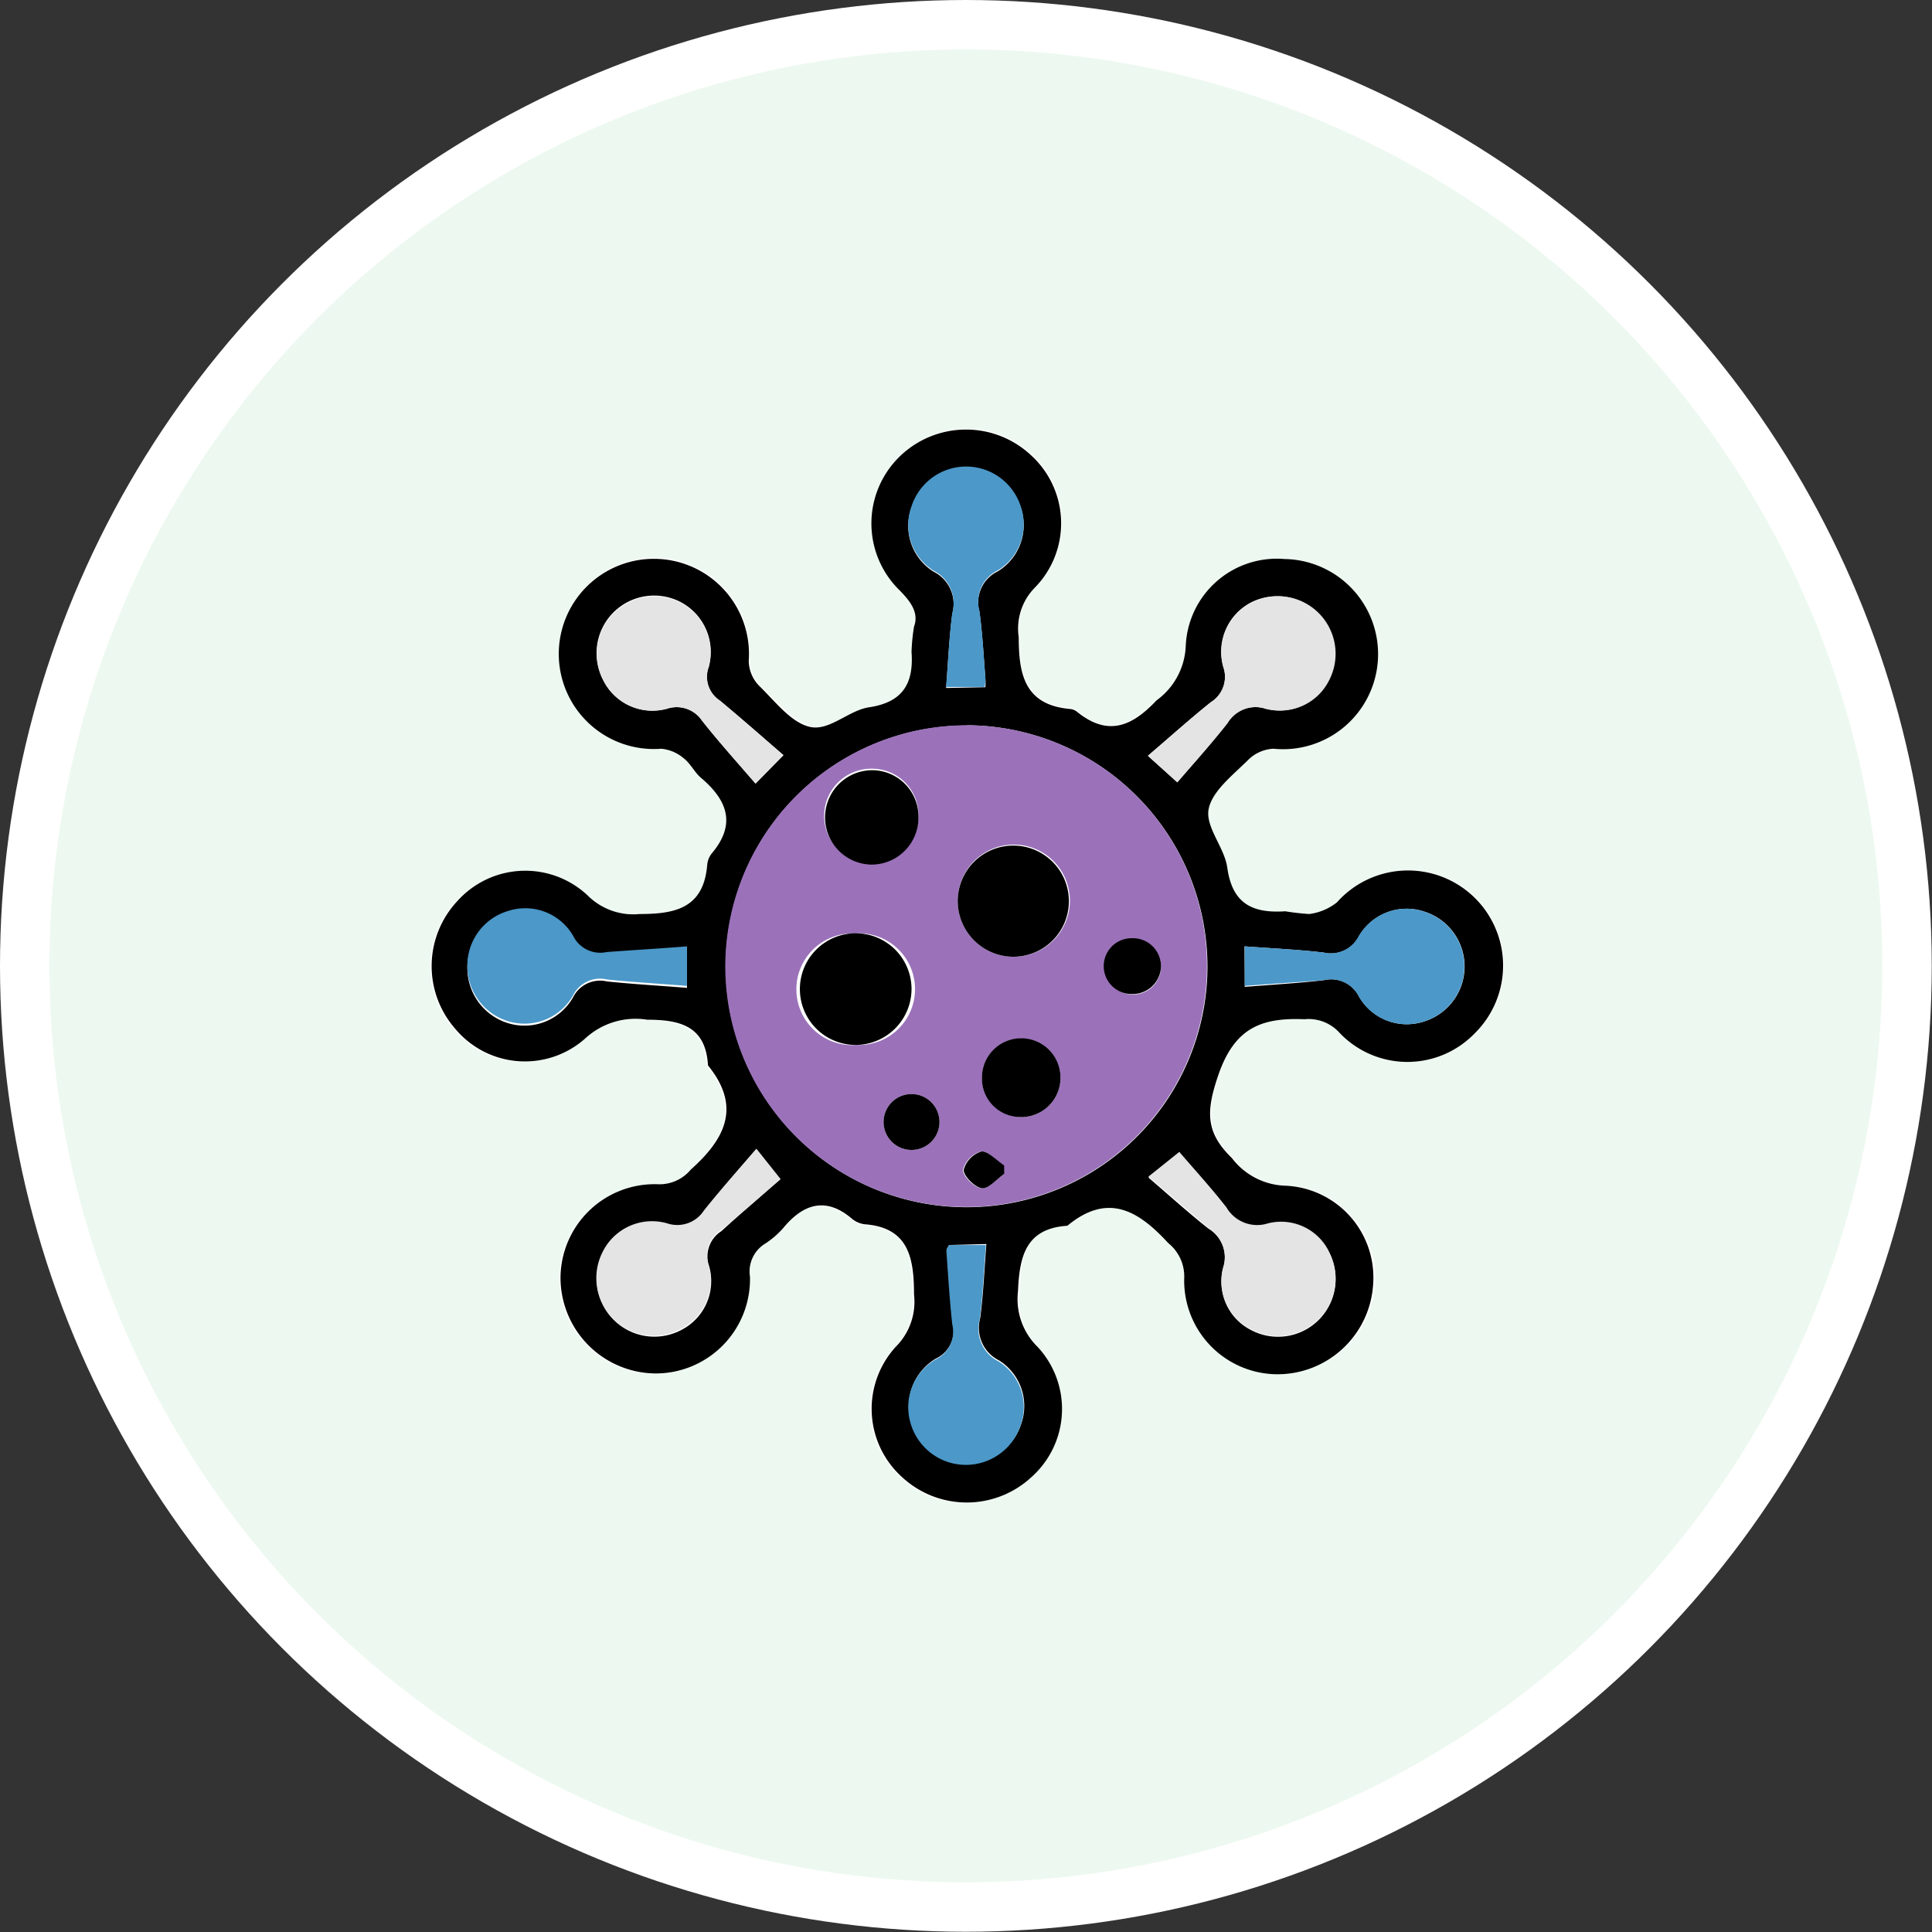 <?xml version="1.0" encoding="UTF-8"?>
<svg xmlns="http://www.w3.org/2000/svg" viewBox="0 0 78.21 78.21">
  <rect x="0" y="0" width="78.21" height="78.21" fill="#333333" stroke="none"/>
  <defs>
    <style>.cls-1{fill:#edf9f0;stroke:#fff;stroke-miterlimit:10;stroke-width:2px;}.cls-2{fill:#fff;}.cls-3{fill:#9b72ba;}.cls-4{fill:#4b98c9;}.cls-5{fill:#e4e4e4;}</style>
  </defs>
  <g id="圖層_2" data-name="圖層 2">
    <g id="字">
      <circle class="cls-1" cx="39.1" cy="39.1" r="38.1"></circle>
      <g id="rPB6iD">
        <path class="cls-2" d="M37,25.37a8,8,0,0,0-.07,1c.09,1.26-.32,2-1.71,2.24-.83.12-1.68,1-2.38.8s-1.44-1.05-2.09-1.68a1.47,1.47,0,0,1-.41-1,3.86,3.86,0,1,0-3.54,3.56,1.63,1.63,0,0,1,.9.38c.28.21.44.57.71.8,1.05.89,1.45,1.86.44,3.05a.86.86,0,0,0-.19.46c-.14,1.73-1.29,2-2.73,2a2.61,2.61,0,0,1-2.19-.71,3.69,3.69,0,0,0-5.27.22,3.85,3.85,0,0,0-.08,5.19,3.67,3.67,0,0,0,5.26.37,3,3,0,0,1,2.5-.75c1.34,0,2.37.26,2.46,1.85,1.36,1.67.7,3-.7,4.22a1.64,1.64,0,0,1-1.32.59,3.81,3.81,0,0,0-3.95,3.8,3.88,3.88,0,0,0,3.84,3.86,3.82,3.82,0,0,0,3.83-3.92,1.32,1.32,0,0,1,.59-1.32,3.53,3.53,0,0,0,.75-.64c.82-.95,1.7-1.31,2.78-.39a1,1,0,0,0,.52.23c1.83.13,2,1.36,2,2.84a2.57,2.57,0,0,1-.73,2.11,3.72,3.72,0,0,0,.24,5.28,3.85,3.85,0,0,0,5.25,0A3.69,3.69,0,0,0,42,54.52a2.71,2.71,0,0,1-.71-2.28c0-1.39.25-2.54,2-2.65,1.64-1.36,2.88-.61,4.08.7a1.73,1.73,0,0,1,.65,1.38,3.79,3.79,0,0,0,3.65,3.93,3.88,3.88,0,0,0,4-3.69A3.72,3.72,0,0,0,52.06,48a2.83,2.83,0,0,1-2.16-1.13c-1-1-1.06-1.85-.57-3.3.66-2,1.76-2.39,3.51-2.32a1.68,1.68,0,0,1,1.37.5,3.79,3.79,0,0,0,5.53.06,3.85,3.85,0,1,0-5.59-5.29A2.26,2.26,0,0,1,53,37,9.51,9.51,0,0,1,52,36.91c-1.31.09-2.15-.32-2.35-1.78-.12-.82-.9-1.66-.75-2.37s1-1.4,1.62-2a1.56,1.56,0,0,1,1-.43A3.85,3.85,0,1,0,52,22.63a3.69,3.69,0,0,0-4,3.53,2.86,2.86,0,0,1-1.15,2.16c-1,1-2,1.51-3.2.48a.54.54,0,0,0-.3-.13c-1.84-.16-2.09-1.4-2.08-2.91a2.36,2.36,0,0,1,.65-2,3.72,3.72,0,0,0-.13-5.34,3.85,3.85,0,0,0-5.37.06,3.78,3.78,0,0,0,0,5.36C36.86,24.37,37.17,24.82,37,25.37Z"></path>
        <path d="M37,25.37c.2-.55-.11-1-.61-1.5a3.78,3.78,0,0,1,0-5.36,3.85,3.85,0,0,1,5.37-.06,3.72,3.72,0,0,1,.13,5.34,2.36,2.36,0,0,0-.65,2c0,1.51.24,2.75,2.08,2.91a.54.54,0,0,1,.3.13c1.25,1,2.22.56,3.2-.48A2.86,2.86,0,0,0,48,26.16a3.69,3.69,0,0,1,4-3.53,3.85,3.85,0,1,1-.45,7.68,1.56,1.56,0,0,0-1,.43c-.62.62-1.47,1.27-1.62,2s.63,1.55.75,2.37c.2,1.46,1,1.87,2.35,1.78A9.51,9.51,0,0,0,53,37a2.26,2.26,0,0,0,1.12-.47,3.85,3.85,0,1,1,5.59,5.29,3.79,3.79,0,0,1-5.53-.06,1.68,1.68,0,0,0-1.37-.5c-1.75-.07-2.85.34-3.51,2.32-.49,1.45-.48,2.28.57,3.3A2.83,2.83,0,0,0,52.06,48a3.72,3.72,0,0,1,3.53,3.94,3.88,3.88,0,0,1-4,3.69,3.79,3.79,0,0,1-3.65-3.93,1.73,1.73,0,0,0-.65-1.38c-1.2-1.31-2.44-2.06-4.08-.7-1.7.11-1.94,1.26-2,2.65A2.71,2.71,0,0,0,42,54.52a3.69,3.69,0,0,1-.24,5.27,3.85,3.85,0,0,1-5.25,0,3.72,3.72,0,0,1-.24-5.28A2.57,2.57,0,0,0,37,52.4c0-1.48-.22-2.71-2-2.84a1,1,0,0,1-.52-.23c-1.08-.92-2-.56-2.78.39a3.53,3.53,0,0,1-.75.64,1.32,1.32,0,0,0-.59,1.32,3.82,3.82,0,0,1-3.83,3.92,3.88,3.88,0,0,1-3.84-3.86,3.81,3.81,0,0,1,3.95-3.8,1.64,1.64,0,0,0,1.32-.59c1.4-1.25,2.06-2.55.7-4.22-.09-1.59-1.12-1.85-2.46-1.85a3,3,0,0,0-2.5.75,3.67,3.67,0,0,1-5.26-.37,3.85,3.85,0,0,1,.08-5.19,3.69,3.69,0,0,1,5.27-.22A2.61,2.61,0,0,0,25.9,37c1.44,0,2.59-.24,2.73-2a.86.86,0,0,1,.19-.46c1-1.19.61-2.16-.44-3.05-.27-.23-.43-.59-.71-.8a1.63,1.63,0,0,0-.9-.38,3.85,3.85,0,1,1,3.54-3.56,1.47,1.47,0,0,0,.41,1c.65.63,1.31,1.52,2.09,1.68s1.55-.68,2.38-.8c1.39-.21,1.8-1,1.71-2.24A8,8,0,0,1,37,25.37Zm2.16,4a9.75,9.75,0,1,0,9.72,9.75A9.78,9.78,0,0,0,39.13,29.36Zm.73-1.55a1.75,1.75,0,0,0,0-.34c-.07-.91-.12-1.82-.24-2.71a1.4,1.4,0,0,1,.74-1.64,2.19,2.19,0,0,0,.93-2.59,2.32,2.32,0,0,0-4.42,0,2.18,2.18,0,0,0,.89,2.6,1.47,1.47,0,0,1,.76,1.71c-.13,1-.17,2-.25,3Zm-8.17,2.75c-.87-.75-1.69-1.48-2.54-2.17A1.15,1.15,0,0,1,28.69,27a2.28,2.28,0,0,0-1.18-2.65,2.33,2.33,0,0,0-3.1,3.16A2.22,2.22,0,0,0,27,28.69a1.24,1.24,0,0,1,1.43.49c.68.86,1.41,1.67,2.16,2.54ZM38.42,50.4c-.05.09-.09.14-.09.19.07,1,.13,2,.24,3A1.24,1.24,0,0,1,37.88,55a2.25,2.25,0,0,0-1,2.57,2.33,2.33,0,0,0,4.45.1,2.18,2.18,0,0,0-.89-2.6,1.47,1.47,0,0,1-.76-1.71c.13-1,.17-2,.25-3Zm9.24-18.73c.69-.81,1.4-1.58,2-2.4a1.34,1.34,0,0,1,1.56-.58,2.21,2.21,0,0,0,2.56-1.18,2.33,2.33,0,0,0-3.16-3.11A2.25,2.25,0,0,0,49.52,27a1.21,1.21,0,0,1-.5,1.43c-.85.68-1.66,1.41-2.55,2.17Zm-1.17,16c.83.71,1.6,1.41,2.42,2.06a1.37,1.37,0,0,1,.6,1.62,2.19,2.19,0,0,0,1.15,2.5,2.33,2.33,0,0,0,3.16-3.11,2.16,2.16,0,0,0-2.48-1.19,1.44,1.44,0,0,1-1.69-.64c-.63-.81-1.33-1.57-1.91-2.25Zm3.9-7.72c1.13-.09,2.17-.15,3.2-.27a1.26,1.26,0,0,1,1.43.67,2.23,2.23,0,0,0,2.63,1,2.33,2.33,0,0,0,0-4.45,2.24,2.24,0,0,0-2.64,1,1.27,1.27,0,0,1-1.43.66c-1.05-.12-2.11-.17-3.2-.25Zm-22.58-1.6c-1.12.09-2.19.15-3.25.27a1.22,1.22,0,0,1-1.36-.66,2.24,2.24,0,0,0-2.64-1,2.3,2.3,0,0,0-1.64,2.23,2.33,2.33,0,0,0,1.65,2.23,2.26,2.26,0,0,0,2.63-1.05,1.22,1.22,0,0,1,1.37-.64c1.06.11,2.12.17,3.24.26Zm3.79,9.42-1-1.23c-.74.86-1.45,1.66-2.12,2.5a1.29,1.29,0,0,1-1.5.52,2.23,2.23,0,0,0-2.57,1.17,2.33,2.33,0,0,0,3.15,3.12,2.22,2.22,0,0,0,1.15-2.58,1.21,1.21,0,0,1,.49-1.43C30,49.11,30.85,48.38,31.6,47.73Z"></path>
        <path class="cls-3" d="M39.13,29.36a9.75,9.75,0,1,1-9.77,9.7A9.78,9.78,0,0,1,39.13,29.36ZM34.69,42.3a2.26,2.26,0,1,0-.1-4.51,2.26,2.26,0,1,0,.1,4.51Zm4.08-5.85A2.26,2.26,0,0,0,41,38.73a2.27,2.27,0,1,0-2.23-2.28Zm-1.59-3.33a1.88,1.88,0,0,0-1.81-2,1.91,1.91,0,1,0,1.81,2Zm5.75,10.52a1.59,1.59,0,1,0-1.65,1.58A1.59,1.59,0,0,0,42.93,43.64Zm-6.07,2.91a1.13,1.13,0,0,0,.08-2.26,1.13,1.13,0,0,0-.08,2.26ZM47,39.12A1.14,1.14,0,0,0,45.88,38,1.13,1.13,0,1,0,47,39.12Zm-6.38,8.4v-.34c-.31-.21-.64-.6-.91-.57a1.08,1.08,0,0,0-.73.75c0,.26.45.7.74.74S40.35,47.73,40.65,47.52Z"></path>
        <path class="cls-4" d="M39.86,27.81H38.3c.08-1,.12-2,.25-3a1.47,1.47,0,0,0-.76-1.71,2.18,2.18,0,0,1-.89-2.6,2.32,2.32,0,0,1,4.42,0,2.19,2.19,0,0,1-.93,2.59,1.4,1.4,0,0,0-.74,1.64c.12.89.17,1.8.24,2.71A1.75,1.75,0,0,1,39.86,27.81Z"></path>
        <path class="cls-5" d="M31.69,30.56l-1.11,1.16c-.75-.87-1.48-1.68-2.16-2.54A1.24,1.24,0,0,0,27,28.69a2.22,2.22,0,0,1-2.58-1.15,2.33,2.33,0,0,1,3.1-3.16A2.28,2.28,0,0,1,28.69,27a1.15,1.15,0,0,0,.46,1.36C30,29.08,30.82,29.81,31.69,30.56Z"></path>
        <path class="cls-4" d="M38.42,50.4h1.49c-.08,1-.12,2-.25,3a1.47,1.47,0,0,0,.76,1.71,2.18,2.18,0,0,1,.89,2.6,2.33,2.33,0,0,1-4.45-.1,2.25,2.25,0,0,1,1-2.57,1.24,1.24,0,0,0,.69-1.42c-.11-1-.17-2-.24-3C38.33,50.54,38.37,50.49,38.42,50.4Z"></path>
        <path class="cls-5" d="M47.66,31.67l-1.19-1.08c.89-.76,1.7-1.49,2.55-2.17a1.21,1.21,0,0,0,.5-1.43,2.25,2.25,0,0,1,1.14-2.59,2.33,2.33,0,0,1,3.16,3.11,2.21,2.21,0,0,1-2.56,1.18,1.34,1.34,0,0,0-1.56.58C49.06,30.09,48.35,30.86,47.66,31.67Z"></path>
        <path class="cls-5" d="M46.49,47.63l1.25-1c.58.68,1.28,1.44,1.91,2.25a1.44,1.44,0,0,0,1.69.64,2.16,2.16,0,0,1,2.48,1.19,2.33,2.33,0,0,1-3.16,3.11,2.19,2.19,0,0,1-1.15-2.5,1.37,1.37,0,0,0-.6-1.62C48.09,49,47.32,48.34,46.49,47.63Z"></path>
        <path class="cls-4" d="M50.39,39.91v-1.6c1.09.08,2.15.13,3.2.25A1.27,1.27,0,0,0,55,37.9a2.24,2.24,0,0,1,2.64-1,2.33,2.33,0,0,1,0,4.45,2.23,2.23,0,0,1-2.63-1,1.26,1.26,0,0,0-1.43-.67C52.56,39.76,51.52,39.82,50.39,39.91Z"></path>
        <path class="cls-4" d="M27.81,38.31v1.6c-1.12-.09-2.18-.15-3.24-.26a1.22,1.22,0,0,0-1.37.64,2.26,2.26,0,0,1-2.63,1.05,2.33,2.33,0,0,1-1.65-2.23,2.3,2.3,0,0,1,1.64-2.23,2.24,2.24,0,0,1,2.64,1,1.22,1.22,0,0,0,1.36.66C25.62,38.46,26.69,38.4,27.81,38.31Z"></path>
        <path class="cls-5" d="M31.6,47.73c-.75.65-1.57,1.38-2.42,2.07a1.21,1.21,0,0,0-.49,1.43,2.22,2.22,0,0,1-1.15,2.58,2.33,2.33,0,0,1-3.15-3.12A2.23,2.23,0,0,1,27,49.52a1.29,1.29,0,0,0,1.5-.52c.67-.84,1.38-1.64,2.12-2.5Z"></path>
        <path d="M34.69,42.3A2.26,2.26,0,1,1,36.9,40,2.27,2.27,0,0,1,34.69,42.3Z"></path>
        <path d="M38.77,36.45A2.25,2.25,0,1,1,41,38.73,2.26,2.26,0,0,1,38.77,36.45Z"></path>
        <path d="M37.18,33.12A1.9,1.9,0,0,1,35.25,35a1.91,1.91,0,1,1,.12-3.82A1.88,1.88,0,0,1,37.18,33.12Z"></path>
        <path d="M42.93,43.64a1.59,1.59,0,0,1-1.65,1.58,1.56,1.56,0,0,1-1.53-1.6,1.59,1.59,0,1,1,3.18,0Z"></path>
        <path d="M36.86,46.55a1.13,1.13,0,0,1,.08-2.26,1.13,1.13,0,0,1-.08,2.26Z"></path>
        <path d="M47,39.12a1.15,1.15,0,0,1-1.19,1.12,1.13,1.13,0,0,1,0-2.26A1.14,1.14,0,0,1,47,39.12Z"></path>
        <path d="M40.65,47.52c-.3.21-.63.61-.9.58s-.74-.48-.74-.74a1.08,1.08,0,0,1,.73-.75c.27,0,.6.36.91.57Z"></path>
      </g>
    </g>
  </g>
</svg>

